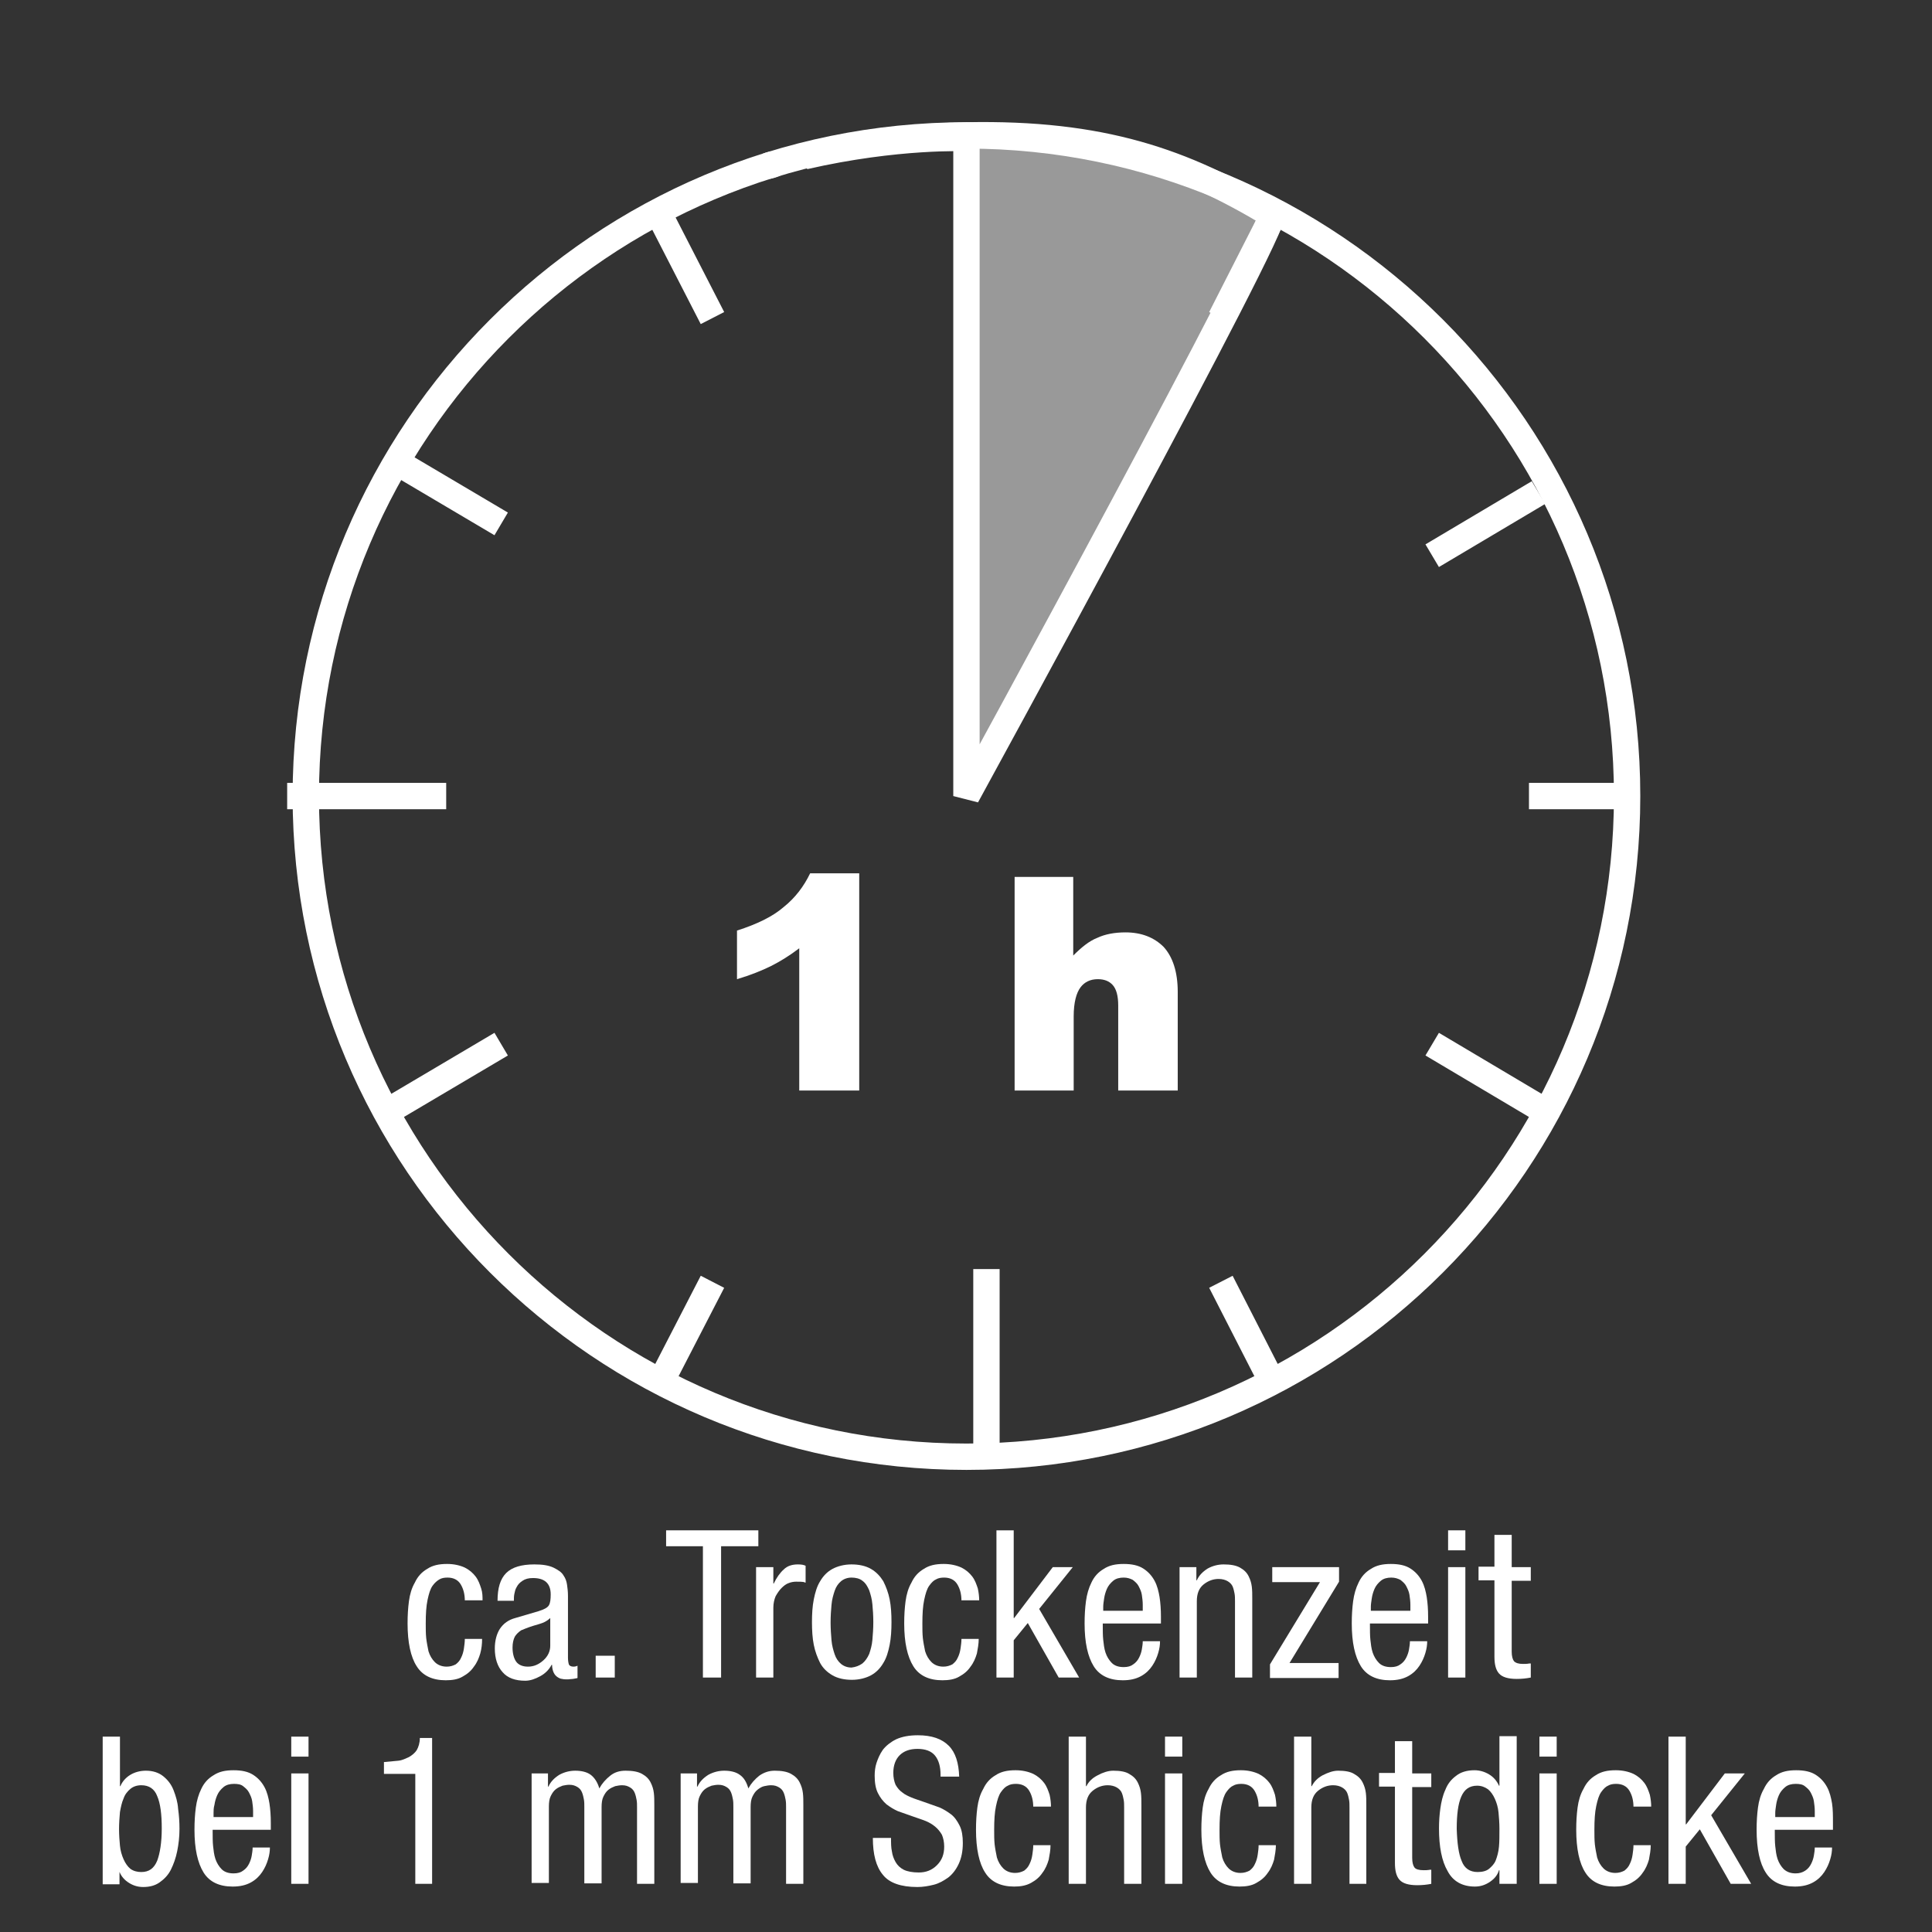 <?xml version="1.0" encoding="UTF-8"?> <svg xmlns="http://www.w3.org/2000/svg" xmlns:xlink="http://www.w3.org/1999/xlink" version="1.1" id="Ebene_1" x="0px" y="0px" viewBox="0 0 42.52 42.52" style="enable-background:new 0 0 42.52 42.52;" xml:space="preserve"><rect x="0" y="0" width="42.52" height="42.52" fill="#333333" stroke="none"/> <style type="text/css"> .st0{fill:#FFFFFF;} .st1{fill:none;stroke:#FFFFFF;stroke-width:0.589;} .st2{opacity:0.5;fill:#FFFFFF;} .st3{fill:none;} .st4{clip-path:url(#SVGID_00000130639135116055919490000014717091118167821988_);fill:none;stroke:#FFFFFF;stroke-width:0.5;} .st5{opacity:0.5;clip-path:url(#SVGID_00000130639135116055919490000014717091118167821988_);fill:#FFFFFF;} .st6{fill:none;stroke:#FFFFFF;stroke-width:0.5;} .st7{clip-path:url(#SVGID_00000109016645771791834300000002748437119329893779_);fill:#FFFFFF;} .st8{clip-path:url(#SVGID_00000139270044464614555300000014662553895094954431_);fill:#FFFFFF;} .st9{fill:none;stroke:#FFFFFF;stroke-width:0.35;stroke-miterlimit:10;} .st10{clip-path:url(#SVGID_00000108307650846534320810000012052398426499696042_);fill:#FFFFFF;} .st11{clip-path:url(#SVGID_00000181050628449050211340000004836041216354052994_);fill:#FFFFFF;} .st12{fill:none;stroke:#FFFFFF;stroke-width:0.5;stroke-linecap:round;stroke-linejoin:round;stroke-dasharray:0,2.002;} .st13{fill:none;stroke:#FFFFFF;stroke-width:0.5;stroke-linecap:round;stroke-linejoin:round;} .st14{fill:none;stroke:#6AA426;stroke-width:0.5;stroke-miterlimit:3.6;} .st15{clip-path:url(#SVGID_00000001625676031060496320000001711983604987860363_);fill:#FFFFFF;} .st16{clip-path:url(#SVGID_00000175323915759270055740000002087247935337794716_);fill:#FFFFFF;} .st17{fill:none;stroke:#FFFFFF;stroke-width:0.58;} .st18{fill:none;stroke:#FFFFFF;stroke-linecap:round;stroke-linejoin:round;stroke-dasharray:0,1.98;} .st19{fill:none;stroke:#FFFFFF;stroke-linecap:round;stroke-linejoin:round;} .st20{clip-path:url(#SVGID_00000156587407288303806090000005433962129446157470_);fill:none;stroke:#FFFFFF;stroke-width:0.589;} .st21{opacity:0.5;clip-path:url(#SVGID_00000156587407288303806090000005433962129446157470_);fill:#FFFFFF;} .st22{clip-path:url(#SVGID_00000046336972243348704850000013902540443076684684_);fill:#FFFFFF;} .st23{clip-path:url(#SVGID_00000088828386389373604310000000535400165400114830_);fill:#FFFFFF;} .st24{clip-path:url(#SVGID_00000156565788476453214110000000733563855402666142_);fill:none;stroke:#FFFFFF;stroke-width:0.589;} </style> <g> <g> <path class="st17" d="M21.27,32.06c8.03,0,14.54-6.51,14.54-14.54S29.3,2.98,21.27,2.98c-8.03,0-14.54,6.51-14.54,14.54 S13.24,32.06,21.27,32.06z"></path> <path class="st2" d="M17.7,3.44c1.14-0.29,2.33-0.43,3.57-0.46c2.98-0.06,4.78,0.58,6.71,1.74c0.22,0.13-6.71,12.8-6.71,12.8V3.04 C21.27,3.04,19.75,2.97,17.7,3.44 M16.9,3.65c0.05-0.02,0.11-0.03,0.16-0.05C17.01,3.62,16.96,3.64,16.9,3.65"></path> <path class="st17" d="M17.7,3.44c1.14-0.29,2.33-0.43,3.57-0.46c2.98-0.06,4.78,0.58,6.71,1.74c0.22,0.13-6.71,12.8-6.71,12.8 V3.04C21.27,3.04,19.75,2.97,17.7,3.44z M16.9,3.65c0.05-0.02,0.11-0.03,0.16-0.05C17.01,3.62,16.96,3.64,16.9,3.65z"></path> <line class="st17" x1="14.54" y1="4.78" x2="15.68" y2="7"></line> <line class="st17" x1="28" y1="4.78" x2="26.87" y2="7"></line> <line class="st17" x1="33.86" y1="10.84" x2="31.52" y2="12.23"></line> <line class="st17" x1="14.54" y1="30.42" x2="15.68" y2="28.21"></line> <line class="st17" x1="8.68" y1="24.37" x2="11.03" y2="22.98"></line> <line class="st17" x1="28" y1="30.42" x2="26.87" y2="28.21"></line> <line class="st17" x1="33.86" y1="24.37" x2="31.52" y2="22.98"></line> <line class="st17" x1="6.32" y1="17.52" x2="9.82" y2="17.52"></line> <line class="st17" x1="21.71" y1="31.97" x2="21.71" y2="27.93"></line> <g> <path class="st0" d="M18.91,19.22V24h-1.32v-3.13c-0.21,0.16-0.42,0.29-0.62,0.39c-0.2,0.1-0.45,0.2-0.75,0.29v-1.07 c0.44-0.14,0.79-0.31,1.03-0.52c0.25-0.2,0.44-0.45,0.58-0.74H18.91z"></path> <path class="st0" d="M22.32,19.3h1.3v1.73c0.18-0.18,0.35-0.32,0.53-0.39c0.17-0.08,0.38-0.12,0.62-0.12 c0.35,0,0.63,0.11,0.84,0.32c0.2,0.22,0.31,0.55,0.31,0.99V24h-1.31v-1.87c0-0.21-0.04-0.36-0.12-0.45 c-0.08-0.09-0.19-0.13-0.33-0.13c-0.16,0-0.29,0.06-0.38,0.18s-0.15,0.33-0.15,0.64V24h-1.3V19.3z"></path> </g> <line class="st17" x1="33.65" y1="17.52" x2="36" y2="17.52"></line> <g> <path class="st0" d="M10.23,35.23c0-0.14-0.03-0.26-0.09-0.36c-0.06-0.1-0.16-0.15-0.29-0.15c-0.07,0-0.13,0.01-0.18,0.04 s-0.1,0.07-0.15,0.14c-0.05,0.07-0.08,0.17-0.11,0.31c-0.03,0.14-0.04,0.31-0.04,0.52c0,0.12,0,0.22,0.01,0.32 c0.01,0.09,0.03,0.19,0.05,0.29c0.03,0.1,0.08,0.18,0.14,0.24c0.06,0.06,0.15,0.1,0.26,0.1c0.08,0,0.14-0.02,0.2-0.05 c0.05-0.04,0.09-0.08,0.12-0.15c0.03-0.06,0.05-0.13,0.06-0.2c0.01-0.07,0.02-0.14,0.02-0.21h0.38c0,0.11-0.01,0.21-0.04,0.32 c-0.03,0.1-0.07,0.2-0.14,0.29c-0.06,0.09-0.14,0.16-0.25,0.22c-0.1,0.06-0.23,0.08-0.37,0.08c-0.29,0-0.51-0.1-0.64-0.31 c-0.13-0.2-0.2-0.52-0.2-0.94c0-0.18,0.01-0.34,0.03-0.49c0.02-0.15,0.06-0.29,0.13-0.41c0.06-0.13,0.15-0.23,0.27-0.3 c0.12-0.08,0.26-0.11,0.44-0.11c0.15,0,0.28,0.03,0.39,0.08c0.1,0.05,0.18,0.12,0.24,0.2c0.06,0.08,0.09,0.17,0.12,0.26 s0.03,0.18,0.03,0.26H10.23z"></path> <path class="st0" d="M10.95,35.23c0-0.28,0.06-0.48,0.19-0.61c0.13-0.13,0.34-0.19,0.62-0.19c0.18,0,0.31,0.02,0.42,0.07 c0.1,0.05,0.18,0.1,0.22,0.17c0.05,0.07,0.07,0.14,0.08,0.21c0.01,0.07,0.02,0.15,0.02,0.24v1.36c0,0.07,0.01,0.12,0.02,0.15 c0.01,0.03,0.05,0.05,0.1,0.05c0.04,0,0.07-0.01,0.09-0.02v0.27h0c-0.03,0.01-0.06,0.01-0.1,0.02c-0.04,0-0.08,0.01-0.11,0.01 c-0.05,0-0.09,0-0.13-0.01c-0.03,0-0.07-0.02-0.1-0.04c-0.03-0.02-0.06-0.05-0.08-0.09c-0.02-0.04-0.04-0.1-0.04-0.18h-0.01 c-0.06,0.11-0.14,0.19-0.25,0.25c-0.11,0.06-0.22,0.1-0.33,0.1c-0.22,0-0.39-0.06-0.5-0.19c-0.11-0.12-0.17-0.3-0.17-0.52 c0-0.17,0.04-0.32,0.11-0.43c0.08-0.12,0.19-0.2,0.34-0.24l0.51-0.15c0.13-0.04,0.2-0.08,0.23-0.13 c0.03-0.05,0.04-0.13,0.04-0.24c0-0.24-0.13-0.36-0.39-0.36c-0.1,0-0.17,0.02-0.23,0.06c-0.06,0.04-0.1,0.08-0.13,0.14 c-0.03,0.05-0.04,0.1-0.05,0.15c-0.01,0.05-0.01,0.09-0.01,0.13v0.02H10.95z M12.12,35.6c-0.04,0.04-0.08,0.07-0.14,0.1 c-0.06,0.03-0.14,0.05-0.24,0.08c-0.13,0.04-0.22,0.08-0.27,0.1c-0.06,0.04-0.11,0.09-0.14,0.14c-0.03,0.06-0.05,0.14-0.05,0.24 c0,0.13,0.03,0.24,0.08,0.31s0.14,0.11,0.26,0.11c0.13,0,0.24-0.05,0.34-0.14c0.1-0.09,0.15-0.2,0.15-0.32V35.6z"></path> <path class="st0" d="M13.11,36.44h0.42v0.48h-0.42V36.44z"></path> <path class="st0" d="M15.87,36.92h-0.4v-2.89h-0.81v-0.35h2.03v0.35h-0.82V36.92z"></path> <path class="st0" d="M16.64,34.49h0.38v0.36h0.01c0.06-0.13,0.14-0.24,0.22-0.31c0.08-0.08,0.19-0.11,0.31-0.11 c0.08,0,0.13,0.01,0.17,0.03v0.37c-0.01,0-0.02,0-0.03-0.01c-0.05-0.01-0.11-0.01-0.18-0.01c-0.05,0-0.11,0.01-0.16,0.03 c-0.06,0.02-0.11,0.06-0.16,0.11c-0.05,0.05-0.09,0.11-0.13,0.18c-0.03,0.07-0.05,0.16-0.05,0.25v1.54h-0.38V34.49z"></path> <path class="st0" d="M17.91,35.2c0.03-0.15,0.07-0.29,0.14-0.4c0.07-0.12,0.16-0.21,0.27-0.27s0.26-0.1,0.42-0.1 s0.31,0.03,0.43,0.1s0.2,0.16,0.27,0.27c0.06,0.12,0.11,0.25,0.14,0.4c0.03,0.15,0.04,0.32,0.04,0.5s-0.01,0.35-0.04,0.5 c-0.03,0.15-0.07,0.29-0.14,0.4c-0.07,0.12-0.16,0.21-0.27,0.27s-0.26,0.1-0.42,0.1s-0.31-0.03-0.43-0.1 c-0.12-0.07-0.21-0.16-0.27-0.27c-0.06-0.12-0.11-0.25-0.14-0.4c-0.03-0.15-0.04-0.32-0.04-0.5S17.88,35.35,17.91,35.2z M18.98,36.61c0.06-0.05,0.11-0.12,0.15-0.21c0.03-0.09,0.06-0.19,0.07-0.31c0.01-0.12,0.02-0.24,0.02-0.39s-0.01-0.28-0.02-0.39 c-0.01-0.12-0.04-0.22-0.07-0.31c-0.04-0.09-0.08-0.16-0.15-0.21c-0.06-0.05-0.15-0.07-0.24-0.07c-0.09,0-0.17,0.03-0.23,0.08 c-0.06,0.05-0.11,0.12-0.14,0.21c-0.03,0.09-0.06,0.19-0.07,0.31c-0.01,0.11-0.02,0.24-0.02,0.39c0,0.14,0.01,0.27,0.02,0.39 c0.01,0.12,0.04,0.22,0.07,0.31c0.03,0.09,0.08,0.16,0.14,0.21c0.06,0.05,0.14,0.08,0.23,0.08 C18.83,36.69,18.91,36.66,18.98,36.61z"></path> <path class="st0" d="M21.16,35.23c0-0.14-0.03-0.26-0.09-0.36c-0.06-0.1-0.16-0.15-0.29-0.15c-0.07,0-0.13,0.01-0.18,0.04 c-0.05,0.02-0.1,0.07-0.15,0.14c-0.05,0.07-0.08,0.17-0.11,0.31c-0.03,0.14-0.04,0.31-0.04,0.52c0,0.12,0,0.22,0.01,0.32 c0.01,0.09,0.03,0.19,0.05,0.29c0.03,0.1,0.08,0.18,0.14,0.24c0.06,0.06,0.15,0.1,0.26,0.1c0.08,0,0.14-0.02,0.2-0.05 c0.05-0.04,0.09-0.08,0.12-0.15c0.03-0.06,0.05-0.13,0.06-0.2c0.01-0.07,0.02-0.14,0.02-0.21h0.38c0,0.11-0.02,0.21-0.04,0.32 c-0.03,0.1-0.07,0.2-0.14,0.29c-0.06,0.09-0.14,0.16-0.25,0.22c-0.1,0.06-0.23,0.08-0.37,0.08c-0.29,0-0.51-0.1-0.64-0.31 s-0.2-0.52-0.2-0.94c0-0.18,0.01-0.34,0.03-0.49c0.02-0.15,0.06-0.29,0.13-0.41c0.06-0.13,0.15-0.23,0.27-0.3 c0.12-0.08,0.26-0.11,0.44-0.11c0.15,0,0.28,0.03,0.39,0.08c0.1,0.05,0.18,0.12,0.24,0.2c0.06,0.08,0.09,0.17,0.12,0.26 c0.02,0.09,0.03,0.18,0.03,0.26H21.16z"></path> <path class="st0" d="M23.75,36.92h-0.45l-0.68-1.2l-0.31,0.38v0.82h-0.38v-3.24h0.38v1.93h0.01l0.85-1.12h0.44l-0.74,0.92 L23.75,36.92z"></path> <path class="st0" d="M24.27,35.75c0,0.13,0,0.25,0.01,0.34c0.01,0.09,0.02,0.19,0.05,0.28c0.03,0.09,0.08,0.17,0.14,0.23 c0.06,0.06,0.15,0.09,0.26,0.09c0.09,0,0.16-0.02,0.21-0.06c0.06-0.04,0.1-0.09,0.13-0.15c0.03-0.06,0.05-0.12,0.06-0.18 c0.01-0.06,0.02-0.12,0.02-0.18h0.38c0,0.08-0.01,0.16-0.04,0.26s-0.07,0.19-0.13,0.28c-0.06,0.09-0.14,0.17-0.25,0.23 c-0.11,0.06-0.24,0.09-0.4,0.09c-0.29,0-0.51-0.1-0.64-0.31s-0.2-0.52-0.2-0.94c0-0.18,0.01-0.34,0.03-0.49 c0.02-0.15,0.06-0.29,0.12-0.41c0.06-0.13,0.15-0.23,0.27-0.3c0.12-0.08,0.26-0.11,0.44-0.11c0.18,0,0.32,0.03,0.43,0.1 s0.19,0.16,0.25,0.27c0.06,0.11,0.09,0.24,0.11,0.36c0.02,0.13,0.03,0.27,0.03,0.43v0.15H24.27z M25.15,35.45v-0.13 c0-0.08-0.01-0.15-0.02-0.22c-0.01-0.07-0.04-0.13-0.07-0.19c-0.03-0.06-0.08-0.1-0.13-0.14c-0.06-0.03-0.12-0.05-0.2-0.05 c-0.09,0-0.17,0.02-0.23,0.07c-0.06,0.05-0.11,0.11-0.14,0.18c-0.03,0.07-0.05,0.14-0.06,0.21c-0.01,0.07-0.02,0.13-0.02,0.18 v0.09H25.15z"></path> <path class="st0" d="M25.97,34.49h0.36v0.29h0.01c0.05-0.11,0.13-0.19,0.24-0.26c0.11-0.06,0.23-0.09,0.35-0.09 c0.15,0,0.27,0.02,0.36,0.07c0.09,0.05,0.15,0.11,0.19,0.19c0.04,0.08,0.06,0.15,0.07,0.23c0.01,0.08,0.01,0.17,0.01,0.27v1.73 h-0.38v-1.68c0-0.06,0-0.12-0.01-0.17c-0.01-0.05-0.02-0.1-0.04-0.15c-0.02-0.05-0.06-0.09-0.11-0.12 c-0.05-0.03-0.12-0.05-0.2-0.05c-0.12,0-0.23,0.04-0.33,0.12c-0.1,0.08-0.15,0.2-0.15,0.37v1.68h-0.38V34.49z"></path> <path class="st0" d="M28,34.49h1.47v0.32l-1.09,1.79h1.08v0.33h-1.51v-0.3l1.1-1.81H28V34.49z"></path> <path class="st0" d="M30.15,35.75c0,0.13,0,0.25,0.01,0.34c0.01,0.09,0.02,0.19,0.05,0.28c0.03,0.09,0.08,0.17,0.14,0.23 c0.06,0.06,0.15,0.09,0.26,0.09c0.09,0,0.16-0.02,0.21-0.06c0.06-0.04,0.1-0.09,0.13-0.15c0.03-0.06,0.05-0.12,0.06-0.18 c0.01-0.06,0.02-0.12,0.02-0.18h0.38c0,0.08-0.01,0.16-0.04,0.26s-0.07,0.19-0.13,0.28c-0.06,0.09-0.14,0.17-0.25,0.23 c-0.11,0.06-0.24,0.09-0.4,0.09c-0.29,0-0.51-0.1-0.64-0.31s-0.2-0.52-0.2-0.94c0-0.18,0.01-0.34,0.03-0.49 c0.02-0.15,0.06-0.29,0.12-0.41c0.06-0.13,0.15-0.23,0.27-0.3c0.12-0.08,0.26-0.11,0.44-0.11c0.18,0,0.32,0.03,0.43,0.1 s0.19,0.16,0.25,0.27c0.06,0.11,0.09,0.24,0.11,0.36c0.02,0.13,0.03,0.27,0.03,0.43v0.15H30.15z M31.04,35.45v-0.13 c0-0.08-0.01-0.15-0.02-0.22c-0.01-0.07-0.04-0.13-0.07-0.19c-0.03-0.06-0.08-0.1-0.13-0.14c-0.06-0.03-0.12-0.05-0.2-0.05 c-0.09,0-0.17,0.02-0.23,0.07c-0.06,0.05-0.11,0.11-0.14,0.18c-0.03,0.07-0.05,0.14-0.06,0.21c-0.01,0.07-0.02,0.13-0.02,0.18 v0.09H31.04z"></path> <path class="st0" d="M31.87,33.68h0.38v0.44h-0.38V33.68z M31.87,34.49h0.38v2.43h-0.38V34.49z"></path> <path class="st0" d="M32.89,33.78h0.38v0.71h0.42v0.3h-0.42v1.56c0,0.1,0.02,0.17,0.05,0.21c0.04,0.04,0.1,0.06,0.2,0.06 c0.04,0,0.09,0,0.14-0.01c0.02,0,0.02,0,0.03,0v0.31c-0.1,0.02-0.2,0.03-0.31,0.03c-0.19,0-0.32-0.04-0.39-0.12 c-0.07-0.08-0.1-0.2-0.1-0.37v-1.68h-0.35v-0.3h0.35V33.78z"></path> </g> <g> <path class="st0" d="M2.26,38.22h0.38v1.09h0.01c0.04-0.1,0.12-0.19,0.22-0.25c0.1-0.06,0.22-0.09,0.34-0.09 c0.15,0,0.28,0.04,0.38,0.12c0.1,0.08,0.18,0.18,0.23,0.31s0.09,0.26,0.1,0.41c0.02,0.14,0.03,0.29,0.03,0.44 c0,0.18-0.02,0.34-0.05,0.49c-0.03,0.15-0.08,0.29-0.14,0.41c-0.06,0.12-0.15,0.21-0.25,0.28c-0.1,0.07-0.22,0.1-0.36,0.1 c-0.13,0-0.24-0.04-0.34-0.11c-0.1-0.07-0.16-0.16-0.19-0.25H2.63v0.3H2.26V38.22z M2.64,40.62c0.01,0.11,0.04,0.21,0.08,0.3 s0.09,0.16,0.15,0.21c0.07,0.05,0.15,0.07,0.24,0.07c0.17,0,0.28-0.08,0.35-0.25c0.06-0.16,0.1-0.4,0.1-0.71 c0-0.31-0.03-0.55-0.1-0.71c-0.06-0.16-0.18-0.24-0.35-0.24c-0.1,0-0.18,0.03-0.24,0.08c-0.06,0.05-0.12,0.12-0.15,0.21 c-0.04,0.09-0.06,0.19-0.08,0.3C2.63,40,2.62,40.12,2.62,40.25C2.62,40.39,2.63,40.51,2.64,40.62z"></path> <path class="st0" d="M4.68,40.29c0,0.13,0,0.25,0.01,0.34c0.01,0.09,0.02,0.19,0.05,0.28c0.03,0.09,0.08,0.17,0.14,0.23 c0.06,0.06,0.15,0.09,0.26,0.09c0.09,0,0.16-0.02,0.21-0.06c0.06-0.04,0.1-0.09,0.13-0.15c0.03-0.06,0.05-0.12,0.06-0.18 c0.01-0.06,0.02-0.12,0.02-0.18h0.38c0,0.08-0.01,0.16-0.04,0.26c-0.03,0.1-0.07,0.19-0.13,0.28c-0.06,0.09-0.14,0.17-0.25,0.23 c-0.11,0.06-0.24,0.09-0.4,0.09c-0.29,0-0.51-0.1-0.64-0.31s-0.2-0.52-0.2-0.94c0-0.18,0.01-0.34,0.03-0.49 c0.02-0.15,0.06-0.29,0.12-0.41c0.06-0.13,0.15-0.23,0.27-0.3c0.12-0.08,0.26-0.11,0.44-0.11c0.18,0,0.32,0.03,0.43,0.1 c0.11,0.07,0.19,0.16,0.25,0.27c0.06,0.11,0.09,0.24,0.11,0.36c0.02,0.13,0.03,0.27,0.03,0.43v0.15H4.68z M5.57,39.99v-0.13 c0-0.08-0.01-0.15-0.02-0.22c-0.01-0.07-0.04-0.13-0.07-0.19c-0.03-0.06-0.08-0.1-0.13-0.14s-0.12-0.05-0.2-0.05 c-0.09,0-0.17,0.02-0.23,0.07c-0.06,0.05-0.11,0.11-0.14,0.18c-0.03,0.07-0.05,0.14-0.06,0.21C4.7,39.79,4.7,39.85,4.7,39.9v0.09 H5.57z"></path> <path class="st0" d="M6.41,38.22h0.38v0.44H6.41V38.22z M6.41,39.03h0.38v2.43H6.41V39.03z"></path> <path class="st0" d="M8.45,38.78c0.12-0.01,0.23-0.02,0.32-0.03S8.93,38.7,9,38.67c0.07-0.04,0.13-0.09,0.17-0.15 c0.04-0.07,0.07-0.16,0.07-0.27h0.27v3.21H9.14v-2.42H8.45V38.78z"></path> <path class="st0" d="M11.7,39.03h0.36v0.29h0.01c0.05-0.11,0.13-0.19,0.24-0.26c0.11-0.06,0.23-0.09,0.35-0.09 c0.14,0,0.26,0.03,0.34,0.09c0.08,0.06,0.15,0.16,0.19,0.3c0.06-0.11,0.14-0.2,0.24-0.28s0.21-0.11,0.34-0.11 c0.15,0,0.27,0.02,0.36,0.07c0.09,0.05,0.15,0.11,0.19,0.19c0.04,0.08,0.06,0.15,0.07,0.23c0.01,0.08,0.01,0.17,0.01,0.27v1.73 h-0.38v-1.68c0-0.06,0-0.12-0.01-0.17c-0.01-0.05-0.02-0.1-0.04-0.15c-0.02-0.05-0.05-0.09-0.1-0.12 c-0.05-0.03-0.1-0.05-0.18-0.05c-0.05,0-0.1,0.01-0.15,0.02c-0.05,0.02-0.1,0.04-0.15,0.08c-0.05,0.04-0.08,0.09-0.11,0.15 c-0.03,0.06-0.04,0.14-0.04,0.23v1.68h-0.38v-1.68c0-0.06,0-0.12-0.01-0.17c-0.01-0.05-0.02-0.1-0.04-0.15 c-0.02-0.05-0.05-0.09-0.1-0.12c-0.05-0.03-0.1-0.05-0.18-0.05c-0.05,0-0.1,0.01-0.15,0.02c-0.05,0.02-0.1,0.04-0.15,0.08 c-0.05,0.04-0.08,0.09-0.11,0.15c-0.03,0.06-0.04,0.14-0.04,0.23v1.68H11.7V39.03z"></path> <path class="st0" d="M14.98,39.03h0.36v0.29h0.01c0.05-0.11,0.13-0.19,0.24-0.26c0.11-0.06,0.23-0.09,0.35-0.09 c0.14,0,0.26,0.03,0.34,0.09c0.09,0.06,0.15,0.16,0.19,0.3c0.06-0.11,0.14-0.2,0.24-0.28c0.1-0.07,0.21-0.11,0.34-0.11 c0.15,0,0.27,0.02,0.36,0.07c0.09,0.05,0.15,0.11,0.19,0.19c0.04,0.08,0.06,0.15,0.07,0.23c0.01,0.08,0.01,0.17,0.01,0.27v1.73 h-0.38v-1.68c0-0.06,0-0.12-0.01-0.17c-0.01-0.05-0.02-0.1-0.04-0.15c-0.02-0.05-0.05-0.09-0.1-0.12 c-0.05-0.03-0.1-0.05-0.18-0.05c-0.05,0-0.1,0.01-0.15,0.02s-0.1,0.04-0.15,0.08c-0.05,0.04-0.08,0.09-0.11,0.15 c-0.03,0.06-0.04,0.14-0.04,0.23v1.68h-0.38v-1.68c0-0.06,0-0.12-0.01-0.17c-0.01-0.05-0.02-0.1-0.04-0.15 c-0.02-0.05-0.05-0.09-0.1-0.12c-0.05-0.03-0.1-0.05-0.18-0.05c-0.05,0-0.1,0.01-0.15,0.02c-0.05,0.02-0.1,0.04-0.15,0.08 c-0.05,0.04-0.08,0.09-0.11,0.15c-0.03,0.06-0.04,0.14-0.04,0.23v1.68h-0.38V39.03z"></path> <path class="st0" d="M20.7,39.06c0-0.18-0.04-0.32-0.12-0.42c-0.08-0.1-0.21-0.15-0.39-0.15c-0.17,0-0.3,0.05-0.39,0.14 c-0.09,0.09-0.14,0.22-0.14,0.39c0,0.1,0.02,0.19,0.05,0.26c0.04,0.07,0.09,0.13,0.15,0.17c0.06,0.05,0.13,0.08,0.2,0.11 c0.07,0.03,0.17,0.06,0.28,0.1c0.14,0.05,0.25,0.09,0.34,0.12c0.09,0.04,0.17,0.09,0.25,0.15c0.08,0.06,0.14,0.15,0.19,0.25 c0.05,0.1,0.07,0.23,0.07,0.38c0,0.18-0.03,0.33-0.09,0.46c-0.06,0.13-0.14,0.23-0.23,0.3c-0.1,0.07-0.2,0.13-0.32,0.16 c-0.12,0.03-0.24,0.05-0.36,0.05c-0.36,0-0.62-0.09-0.76-0.27c-0.15-0.18-0.22-0.45-0.22-0.81h0.4c0,0.12,0,0.21,0.02,0.3 c0.01,0.08,0.04,0.16,0.08,0.23c0.04,0.07,0.1,0.13,0.18,0.17c0.08,0.04,0.2,0.06,0.33,0.06c0.16,0,0.29-0.05,0.4-0.16 c0.11-0.11,0.16-0.24,0.16-0.41c0-0.1-0.02-0.19-0.05-0.26c-0.04-0.07-0.09-0.13-0.15-0.18c-0.06-0.05-0.13-0.09-0.2-0.12 c-0.07-0.03-0.17-0.06-0.28-0.1c-0.14-0.05-0.25-0.09-0.34-0.12c-0.09-0.04-0.17-0.09-0.25-0.15c-0.08-0.07-0.14-0.15-0.19-0.25 c-0.05-0.1-0.07-0.23-0.07-0.38c0-0.09,0.01-0.19,0.04-0.28s0.07-0.19,0.14-0.29c0.07-0.09,0.17-0.17,0.29-0.23 c0.13-0.06,0.29-0.09,0.48-0.09c0.31,0,0.53,0.08,0.68,0.23c0.15,0.15,0.22,0.38,0.23,0.68H20.7z"></path> <path class="st0" d="M22.74,39.77c0-0.14-0.03-0.26-0.09-0.36c-0.06-0.1-0.16-0.15-0.29-0.15c-0.07,0-0.13,0.01-0.18,0.04 c-0.05,0.02-0.1,0.07-0.15,0.14c-0.05,0.07-0.08,0.17-0.11,0.31c-0.03,0.14-0.04,0.31-0.04,0.52c0,0.12,0,0.22,0.01,0.32 c0.01,0.09,0.03,0.19,0.05,0.29c0.03,0.1,0.08,0.18,0.14,0.24c0.06,0.06,0.15,0.1,0.26,0.1c0.08,0,0.14-0.02,0.2-0.05 c0.05-0.04,0.09-0.08,0.12-0.15c0.03-0.06,0.05-0.13,0.06-0.2c0.01-0.07,0.02-0.14,0.02-0.21h0.38c0,0.11-0.02,0.21-0.04,0.32 c-0.03,0.1-0.07,0.2-0.14,0.29c-0.06,0.09-0.14,0.16-0.25,0.22s-0.23,0.08-0.37,0.08c-0.29,0-0.51-0.1-0.64-0.31 c-0.13-0.2-0.2-0.52-0.2-0.94c0-0.18,0.01-0.34,0.03-0.49c0.02-0.15,0.06-0.29,0.13-0.41c0.06-0.13,0.15-0.23,0.27-0.3 c0.12-0.08,0.26-0.11,0.44-0.11c0.15,0,0.28,0.03,0.39,0.08c0.1,0.05,0.18,0.12,0.24,0.2c0.06,0.08,0.09,0.17,0.12,0.26 c0.02,0.09,0.03,0.18,0.03,0.26H22.74z"></path> <path class="st0" d="M23.52,38.22h0.38v1.09h0.01c0.05-0.1,0.13-0.18,0.25-0.24c0.11-0.06,0.23-0.1,0.34-0.1 c0.15,0,0.27,0.02,0.35,0.07c0.09,0.05,0.15,0.11,0.19,0.19c0.04,0.08,0.06,0.15,0.07,0.23c0.01,0.08,0.01,0.17,0.01,0.27v1.73 h-0.38v-1.68c0-0.06,0-0.12-0.01-0.17c-0.01-0.05-0.02-0.1-0.04-0.15c-0.02-0.05-0.06-0.09-0.11-0.12 c-0.05-0.03-0.12-0.05-0.2-0.05c-0.12,0-0.23,0.04-0.33,0.12c-0.1,0.08-0.15,0.2-0.15,0.37v1.68h-0.38V38.22z"></path> <path class="st0" d="M25.64,38.22h0.38v0.44h-0.38V38.22z M25.64,39.03h0.38v2.43h-0.38V39.03z"></path> <path class="st0" d="M27.7,39.77c0-0.14-0.03-0.26-0.09-0.36s-0.16-0.15-0.29-0.15c-0.07,0-0.13,0.01-0.18,0.04 c-0.05,0.02-0.1,0.07-0.15,0.14c-0.05,0.07-0.08,0.17-0.11,0.31c-0.03,0.14-0.04,0.31-0.04,0.52c0,0.12,0,0.22,0.01,0.32 c0.01,0.09,0.03,0.19,0.05,0.29c0.03,0.1,0.08,0.18,0.14,0.24c0.06,0.06,0.15,0.1,0.26,0.1c0.08,0,0.14-0.02,0.2-0.05 c0.05-0.04,0.09-0.08,0.12-0.15c0.03-0.06,0.05-0.13,0.06-0.2c0.01-0.07,0.02-0.14,0.02-0.21h0.38c0,0.11-0.02,0.21-0.04,0.32 c-0.03,0.1-0.07,0.2-0.14,0.29c-0.06,0.09-0.14,0.16-0.25,0.22c-0.1,0.06-0.23,0.08-0.37,0.08c-0.29,0-0.51-0.1-0.64-0.31 s-0.2-0.52-0.2-0.94c0-0.18,0.01-0.34,0.03-0.49c0.02-0.15,0.06-0.29,0.13-0.41c0.06-0.13,0.15-0.23,0.27-0.3 c0.12-0.08,0.26-0.11,0.44-0.11c0.15,0,0.28,0.03,0.39,0.08c0.1,0.05,0.18,0.12,0.24,0.2s0.09,0.17,0.12,0.26 c0.02,0.09,0.03,0.18,0.03,0.26H27.7z"></path> <path class="st0" d="M28.48,38.22h0.38v1.09h0.01c0.05-0.1,0.13-0.18,0.24-0.24c0.12-0.06,0.23-0.1,0.34-0.1 c0.15,0,0.27,0.02,0.35,0.07c0.09,0.05,0.15,0.11,0.19,0.19c0.04,0.08,0.06,0.15,0.07,0.23c0.01,0.08,0.01,0.17,0.01,0.27v1.73 H29.7v-1.68c0-0.06,0-0.12-0.01-0.17c-0.01-0.05-0.02-0.1-0.04-0.15c-0.02-0.05-0.06-0.09-0.11-0.12 c-0.05-0.03-0.12-0.05-0.2-0.05c-0.12,0-0.23,0.04-0.33,0.12c-0.1,0.08-0.15,0.2-0.15,0.37v1.68h-0.38V38.22z"></path> <path class="st0" d="M30.7,38.32h0.38v0.71h0.42v0.3h-0.42v1.56c0,0.1,0.02,0.17,0.05,0.21s0.1,0.06,0.2,0.06 c0.04,0,0.09,0,0.14-0.01c0.02,0,0.02,0,0.03,0v0.31c-0.1,0.02-0.2,0.03-0.31,0.03c-0.19,0-0.32-0.04-0.39-0.12 c-0.07-0.08-0.1-0.2-0.1-0.37v-1.68h-0.35v-0.3h0.35V38.32z"></path> <path class="st0" d="M33.36,41.46H33v-0.3h-0.01c-0.03,0.1-0.09,0.18-0.19,0.25c-0.1,0.07-0.21,0.11-0.34,0.11 c-0.27,0-0.48-0.11-0.6-0.34c-0.13-0.22-0.19-0.54-0.19-0.94c0-0.15,0.01-0.3,0.03-0.44c0.02-0.14,0.05-0.28,0.11-0.41 c0.05-0.13,0.13-0.23,0.24-0.31c0.1-0.08,0.24-0.12,0.4-0.12c0.11,0,0.22,0.03,0.32,0.09c0.1,0.06,0.17,0.14,0.22,0.25h0.01 v-1.09h0.38V41.46z M32.17,40.96c0.06,0.16,0.18,0.24,0.35,0.24c0.1,0,0.19-0.02,0.25-0.07c0.06-0.05,0.12-0.11,0.15-0.19 c0.03-0.08,0.06-0.18,0.07-0.3C33,40.53,33,40.4,33,40.25c0-0.13-0.01-0.25-0.02-0.36c-0.01-0.11-0.04-0.21-0.08-0.3 c-0.04-0.09-0.09-0.16-0.15-0.21c-0.07-0.05-0.15-0.08-0.24-0.08c-0.17,0-0.28,0.08-0.35,0.24s-0.1,0.4-0.1,0.71 C32.07,40.56,32.1,40.8,32.17,40.96z"></path> <path class="st0" d="M33.88,38.22h0.38v0.44h-0.38V38.22z M33.88,39.03h0.38v2.43h-0.38V39.03z"></path> <path class="st0" d="M35.95,39.77c0-0.14-0.03-0.26-0.09-0.36s-0.16-0.15-0.29-0.15c-0.07,0-0.13,0.01-0.18,0.04 c-0.05,0.02-0.1,0.07-0.15,0.14c-0.05,0.07-0.08,0.17-0.11,0.31c-0.03,0.14-0.04,0.31-0.04,0.52c0,0.12,0,0.22,0.01,0.32 c0.01,0.09,0.03,0.19,0.05,0.29c0.03,0.1,0.08,0.18,0.14,0.24c0.06,0.06,0.15,0.1,0.26,0.1c0.08,0,0.14-0.02,0.2-0.05 c0.05-0.04,0.09-0.08,0.12-0.15c0.03-0.06,0.05-0.13,0.06-0.2c0.01-0.07,0.02-0.14,0.02-0.21h0.38c0,0.11-0.02,0.21-0.04,0.32 c-0.03,0.1-0.07,0.2-0.14,0.29c-0.06,0.09-0.14,0.16-0.25,0.22c-0.1,0.06-0.23,0.08-0.37,0.08c-0.29,0-0.51-0.1-0.64-0.31 c-0.13-0.2-0.2-0.52-0.2-0.94c0-0.18,0.01-0.34,0.03-0.49c0.02-0.15,0.06-0.29,0.13-0.41c0.06-0.13,0.15-0.23,0.27-0.3 c0.12-0.08,0.26-0.11,0.44-0.11c0.15,0,0.28,0.03,0.39,0.08c0.1,0.05,0.18,0.12,0.24,0.2s0.09,0.17,0.12,0.26 c0.02,0.09,0.03,0.18,0.03,0.26H35.95z"></path> <path class="st0" d="M38.54,41.46h-0.45l-0.68-1.2l-0.31,0.38v0.82h-0.38v-3.24h0.38v1.93h0.01l0.85-1.12h0.44l-0.74,0.92 L38.54,41.46z"></path> <path class="st0" d="M39.06,40.29c0,0.13,0,0.25,0.01,0.34c0.01,0.09,0.02,0.19,0.05,0.28c0.03,0.09,0.08,0.17,0.14,0.23 c0.07,0.06,0.15,0.09,0.26,0.09c0.08,0,0.15-0.02,0.21-0.06c0.06-0.04,0.1-0.09,0.13-0.15c0.03-0.06,0.05-0.12,0.06-0.18 c0.01-0.06,0.02-0.12,0.02-0.18h0.38c0,0.08-0.01,0.16-0.04,0.26s-0.07,0.19-0.13,0.28c-0.06,0.09-0.14,0.17-0.25,0.23 c-0.11,0.06-0.24,0.09-0.4,0.09c-0.29,0-0.51-0.1-0.64-0.31c-0.13-0.2-0.2-0.52-0.2-0.94c0-0.18,0.01-0.34,0.03-0.49 c0.02-0.15,0.06-0.29,0.13-0.41c0.06-0.13,0.15-0.23,0.27-0.3c0.12-0.08,0.26-0.11,0.44-0.11c0.18,0,0.32,0.03,0.43,0.1 c0.11,0.07,0.19,0.16,0.25,0.27s0.09,0.24,0.11,0.36c0.02,0.13,0.02,0.27,0.02,0.43v0.15H39.06z M39.94,39.99v-0.13 c0-0.08-0.01-0.15-0.02-0.22c-0.01-0.07-0.04-0.13-0.07-0.19c-0.03-0.06-0.08-0.1-0.13-0.14s-0.12-0.05-0.2-0.05 c-0.09,0-0.17,0.02-0.23,0.07c-0.06,0.05-0.11,0.11-0.14,0.18c-0.03,0.07-0.05,0.14-0.06,0.21c-0.01,0.07-0.02,0.13-0.02,0.18 v0.09H39.94z"></path> </g> </g> <line class="st17" x1="8.68" y1="10.14" x2="11.03" y2="11.53"></line> </g> </svg> 